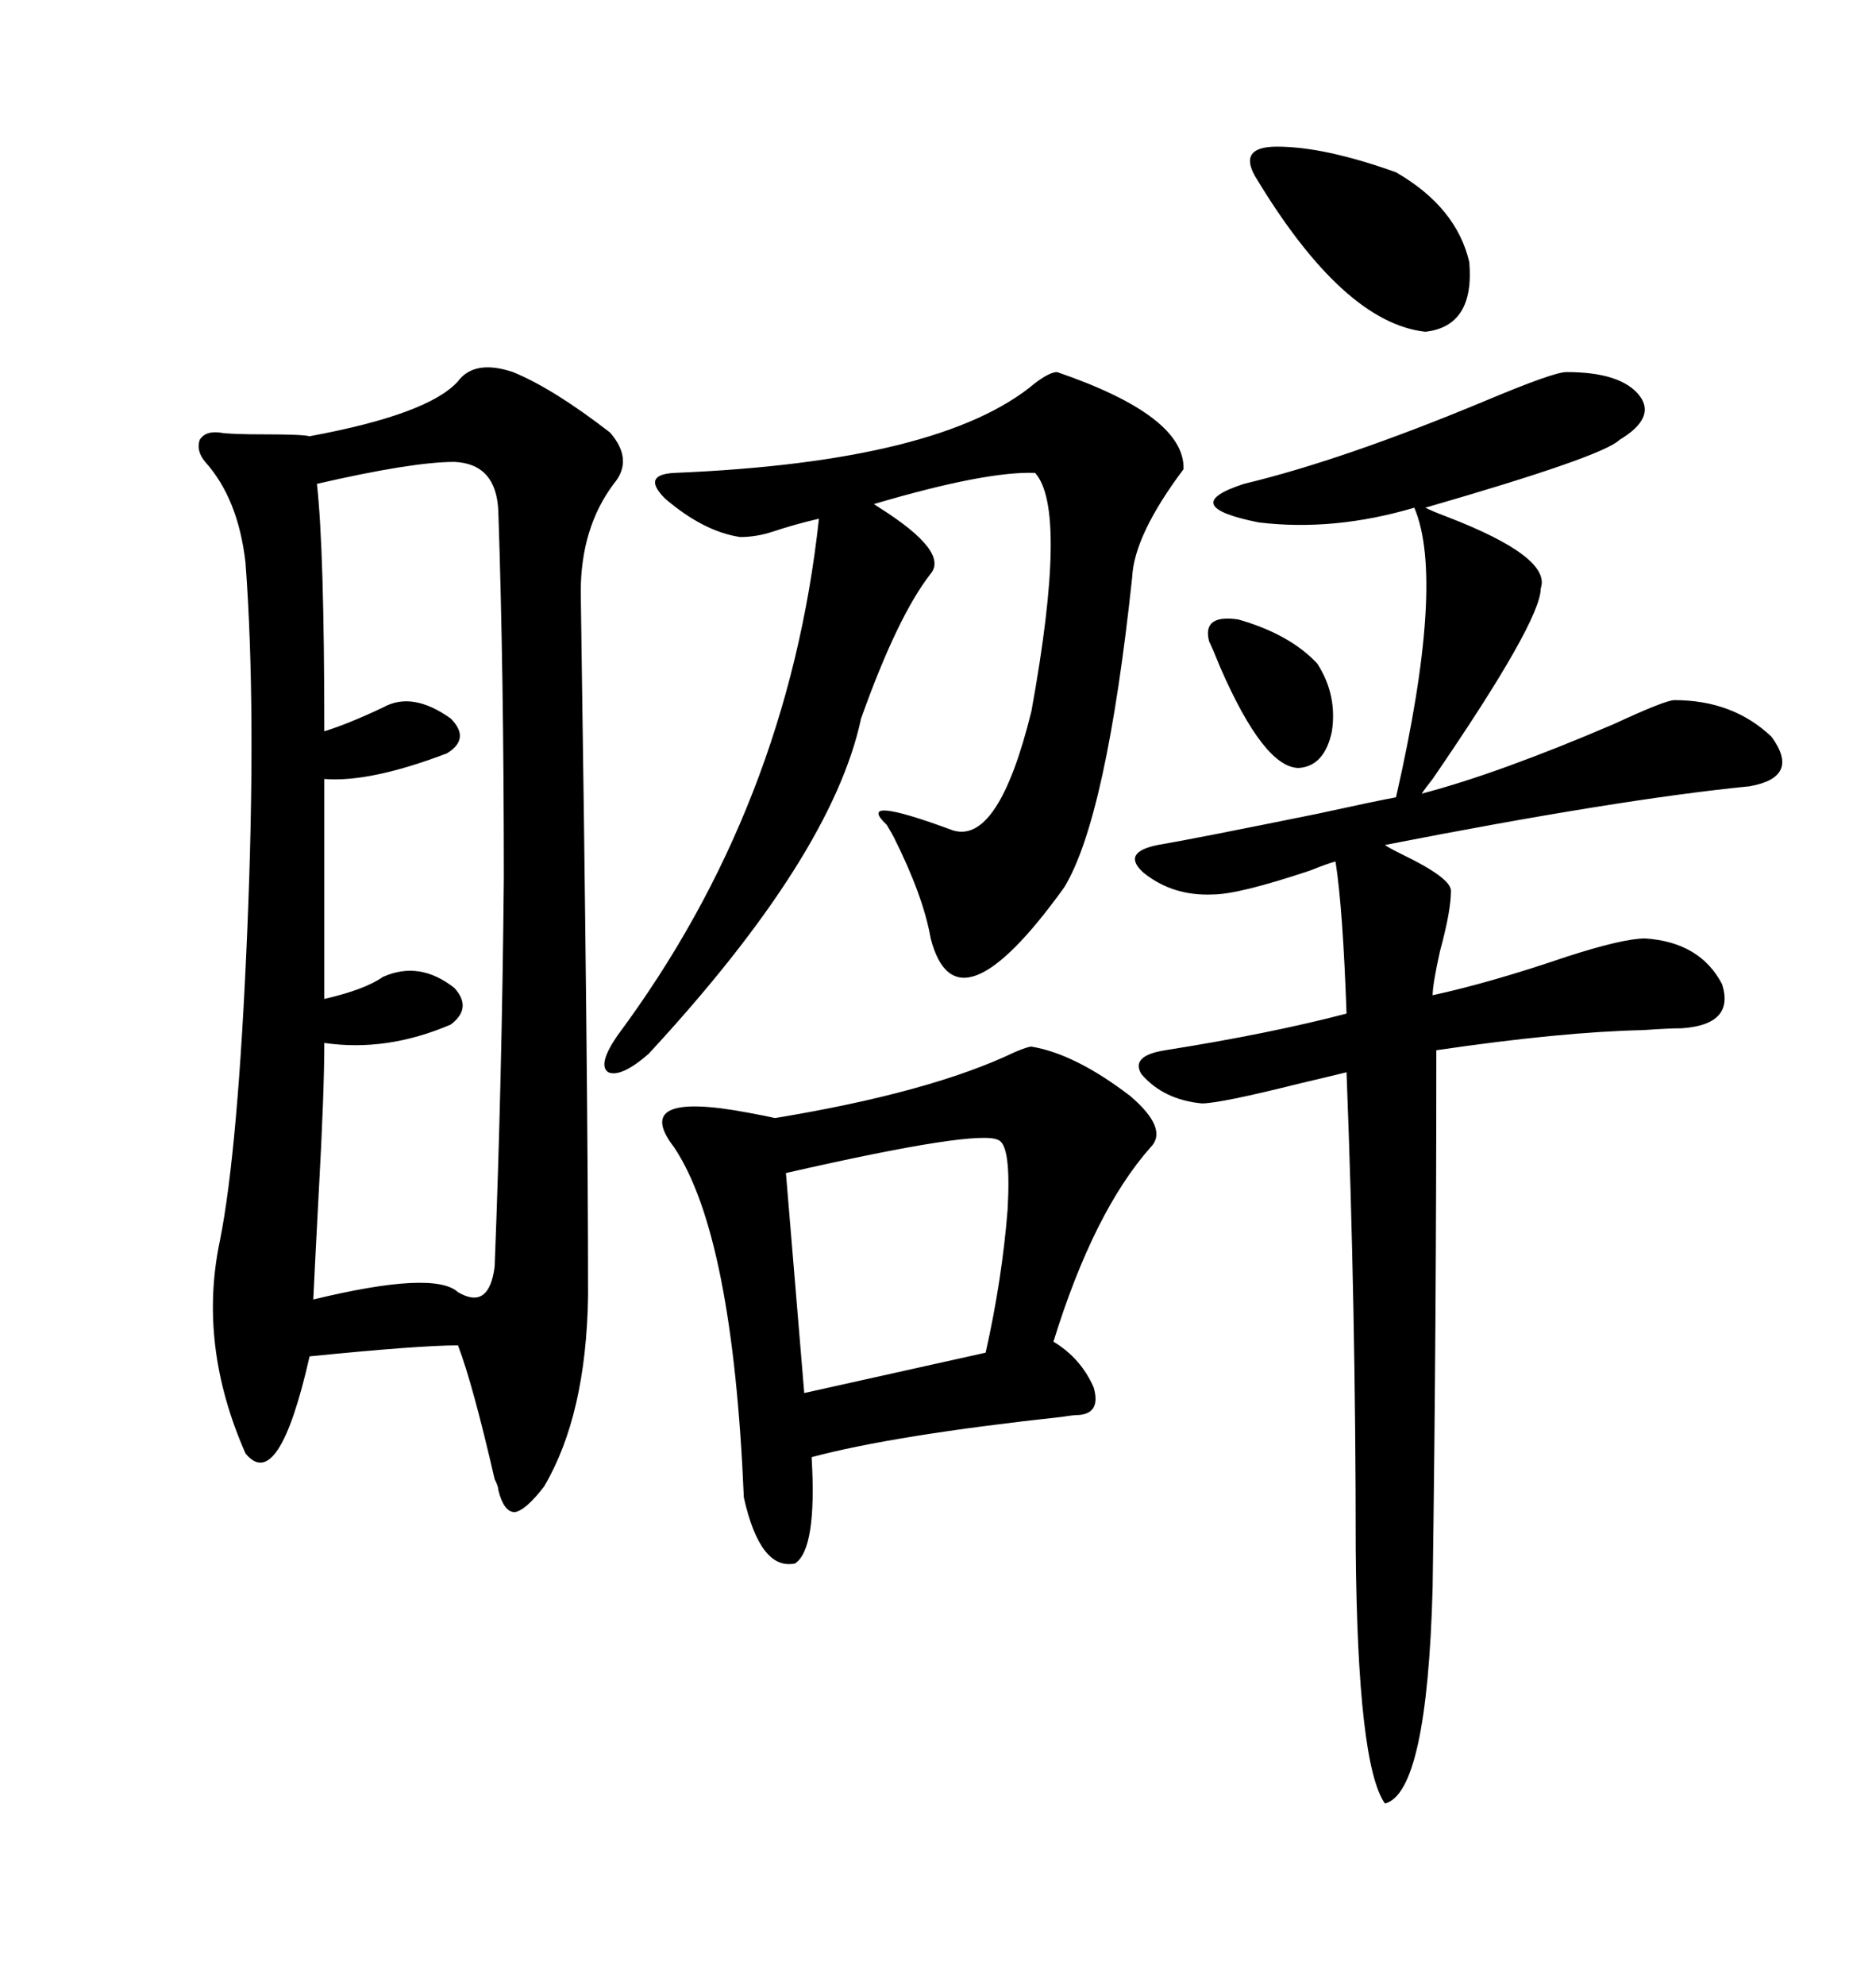<svg xmlns="http://www.w3.org/2000/svg" xmlns:xlink="http://www.w3.org/1999/xlink" width="300" height="317.285"><path d="M73.24 60.94L73.24 60.94Q75.88 57.42 82.03 59.47L82.03 59.47Q88.48 62.11 97.56 69.14L97.56 69.14Q101.37 73.54 98.14 77.34L98.14 77.34Q92.87 84.38 92.87 94.63L92.87 94.63Q94.04 173.14 94.04 207.13L94.04 207.13Q93.75 226.17 87.01 237.60L87.01 237.60Q84.08 241.41 82.32 241.70L82.32 241.70Q80.57 241.70 79.69 238.18L79.69 238.18Q79.69 237.60 79.10 236.43L79.10 236.43Q75.59 221.19 73.24 215.04L73.24 215.04Q67.09 215.04 49.51 216.80L49.51 216.80Q44.53 238.77 39.26 232.32L39.26 232.32Q31.64 215.04 35.16 198.34L35.16 198.34Q38.09 183.69 39.55 148.54L39.55 148.54Q41.02 113.38 39.26 89.94L39.26 89.94Q38.09 79.69 32.81 73.83L32.81 73.83Q31.35 72.07 31.93 70.31L31.93 70.31Q32.81 68.85 35.16 69.14L35.16 69.14Q36.62 69.43 42.48 69.43L42.48 69.43Q48.34 69.43 49.51 69.73L49.51 69.73Q68.55 66.21 73.24 60.94ZM250.49 59.47L250.49 59.47Q259.28 59.47 262.21 63.28L262.21 63.28Q264.84 66.80 258.98 70.31L258.98 70.31Q256.35 72.95 227.93 81.15L227.93 81.15Q229.10 81.74 231.45 82.62L231.45 82.62Q248.14 89.06 246.39 94.04L246.39 94.04Q246.39 99.32 229.10 124.51L229.10 124.51Q227.93 125.98 227.34 126.86L227.34 126.86Q239.65 123.63 258.11 115.72L258.11 115.72Q266.31 111.91 267.77 111.91L267.77 111.91Q277.15 111.91 283.30 117.77L283.30 117.77Q287.99 124.22 279.79 125.68L279.79 125.68Q258.98 127.73 221.48 135.06L221.48 135.06Q221.78 135.35 224.12 136.52L224.12 136.52Q232.03 140.33 232.03 142.38L232.03 142.38Q232.03 145.61 230.27 152.05L230.27 152.05Q229.10 157.32 229.10 159.08L229.10 159.08Q238.48 157.03 250.49 152.93L250.49 152.93Q259.57 150 263.09 150L263.09 150Q271.88 150.59 275.39 157.32L275.39 157.32Q277.44 163.77 268.95 164.36L268.95 164.36Q266.89 164.36 262.79 164.65L262.79 164.65Q249.61 164.94 229.69 167.87L229.69 167.87Q229.69 212.40 229.10 253.71L229.10 253.71Q228.22 286.52 221.48 288.28L221.48 288.28Q217.09 282.13 216.80 247.56L216.80 247.56Q216.80 209.18 215.33 171.39L215.33 171.39Q212.99 171.97 208.01 173.14L208.01 173.14Q195.12 176.37 192.19 176.37L192.19 176.37Q186.04 175.78 182.52 171.68L182.52 171.68Q180.76 168.75 186.33 167.87L186.33 167.87Q203.03 165.23 215.33 162.01L215.33 162.01Q214.75 145.31 213.57 137.70L213.57 137.70Q212.40 137.99 209.47 139.16L209.47 139.16Q198.05 142.97 193.95 142.97L193.95 142.97Q187.50 143.26 182.81 139.45L182.81 139.45Q179.30 136.23 185.16 135.06L185.16 135.06Q190.43 134.18 210.64 130.08L210.64 130.08Q220.02 128.03 223.24 127.44L223.24 127.44Q231.15 92.87 226.17 81.15L226.17 81.15Q213.28 84.96 201.27 83.50L201.27 83.50Q188.09 80.86 198.93 77.34L198.93 77.34Q214.75 73.54 237.30 64.16L237.30 64.16Q248.44 59.47 250.49 59.47ZM164.94 167.29L164.94 167.29Q171.97 168.46 180.76 175.20L180.76 175.20Q186.91 180.47 183.98 183.40L183.98 183.40Q174.90 193.65 168.46 214.45L168.46 214.45Q172.85 217.09 174.90 221.78L174.90 221.78Q176.07 225.88 172.56 226.17L172.56 226.17Q171.68 226.17 169.92 226.46L169.92 226.46Q142.97 229.39 129.79 232.91L129.79 232.91Q130.66 247.56 127.15 249.90L127.15 249.90Q121.58 251.07 118.95 239.36L118.95 239.36Q117.19 197.46 107.81 183.40L107.81 183.40Q100.78 174.32 119.53 177.83L119.53 177.83Q122.75 178.42 123.93 178.71L123.93 178.71Q148.83 174.61 162.30 168.16L162.30 168.16Q164.36 167.29 164.94 167.29ZM72.66 73.83L72.66 73.83Q65.92 73.83 50.68 77.34L50.68 77.34Q51.86 87.89 51.86 116.89L51.86 116.89Q55.66 115.72 61.23 113.09L61.23 113.09Q65.92 110.45 72.07 114.84L72.07 114.84Q75.29 118.07 71.48 120.41L71.48 120.41Q59.18 125.10 51.86 124.51L51.86 124.51L51.86 159.67Q58.30 158.20 61.23 156.15L61.23 156.15Q67.09 153.52 72.66 157.91L72.66 157.91Q75.59 161.13 72.07 163.77L72.07 163.77Q61.82 168.16 51.86 166.70L51.86 166.70Q51.86 174.61 50.98 190.43L50.98 190.43Q50.39 201.56 50.10 207.71L50.10 207.71Q69.43 203.03 73.24 206.54L73.24 206.54Q78.22 209.47 79.10 202.44L79.10 202.44Q80.27 172.56 80.57 140.33L80.57 140.33Q80.57 107.81 79.69 81.74L79.69 81.74Q79.39 74.12 72.66 73.83ZM169.04 59.47L169.04 59.47Q189.55 66.50 189.26 75L189.26 75Q181.35 85.55 181.05 92.29L181.05 92.29Q176.95 130.66 170.21 141.80L170.21 141.80Q152.93 165.82 148.83 150L148.83 150Q147.66 143.26 142.97 133.89L142.97 133.89Q142.68 133.30 141.80 131.84L141.80 131.84Q136.52 126.86 152.34 132.71L152.34 132.71Q159.67 135.06 164.94 113.67L164.94 113.67Q170.80 81.45 165.53 75.59L165.53 75.59Q157.62 75.29 139.75 80.57L139.75 80.57Q139.75 80.57 140.63 81.15L140.63 81.15Q151.76 88.18 148.83 91.70L148.83 91.70Q143.55 98.44 137.70 114.84L137.70 114.84Q133.01 136.82 103.71 168.46L103.71 168.46Q99.32 172.27 97.27 171.39L97.27 171.39Q95.51 170.21 98.73 165.53L98.73 165.53Q125.98 128.91 130.96 82.91L130.96 82.91Q127.15 83.79 123.63 84.96L123.63 84.96Q121.00 85.84 118.36 85.84L118.36 85.84Q112.50 84.96 106.35 79.69L106.35 79.69Q102.54 75.88 107.81 75.59L107.81 75.59Q150.59 73.83 165.53 61.23L165.53 61.23Q167.87 59.47 169.04 59.47ZM159.67 182.23L159.67 182.23Q156.45 180.47 125.68 187.50L125.68 187.50L128.61 222.66L157.62 216.21Q160.25 204.49 161.13 193.36L161.13 193.36Q161.72 183.11 159.67 182.23ZM200.68 28.13L200.68 28.13Q198.05 23.44 204.20 23.44L204.20 23.44Q211.82 23.44 223.24 27.54L223.24 27.54Q232.91 33.11 234.96 41.89L234.96 41.89Q235.84 52.15 227.93 53.03L227.93 53.03Q214.75 51.56 200.68 28.13ZM193.36 102.54L193.36 102.54Q192.19 98.14 198.05 99.02L198.05 99.02Q206.25 101.37 210.64 106.05L210.64 106.05Q213.87 111.04 212.99 116.89L212.99 116.89Q211.82 122.46 207.71 122.75L207.71 122.75Q202.15 122.75 195.12 106.64L195.12 106.64Q193.95 103.71 193.36 102.54Z"/></svg>